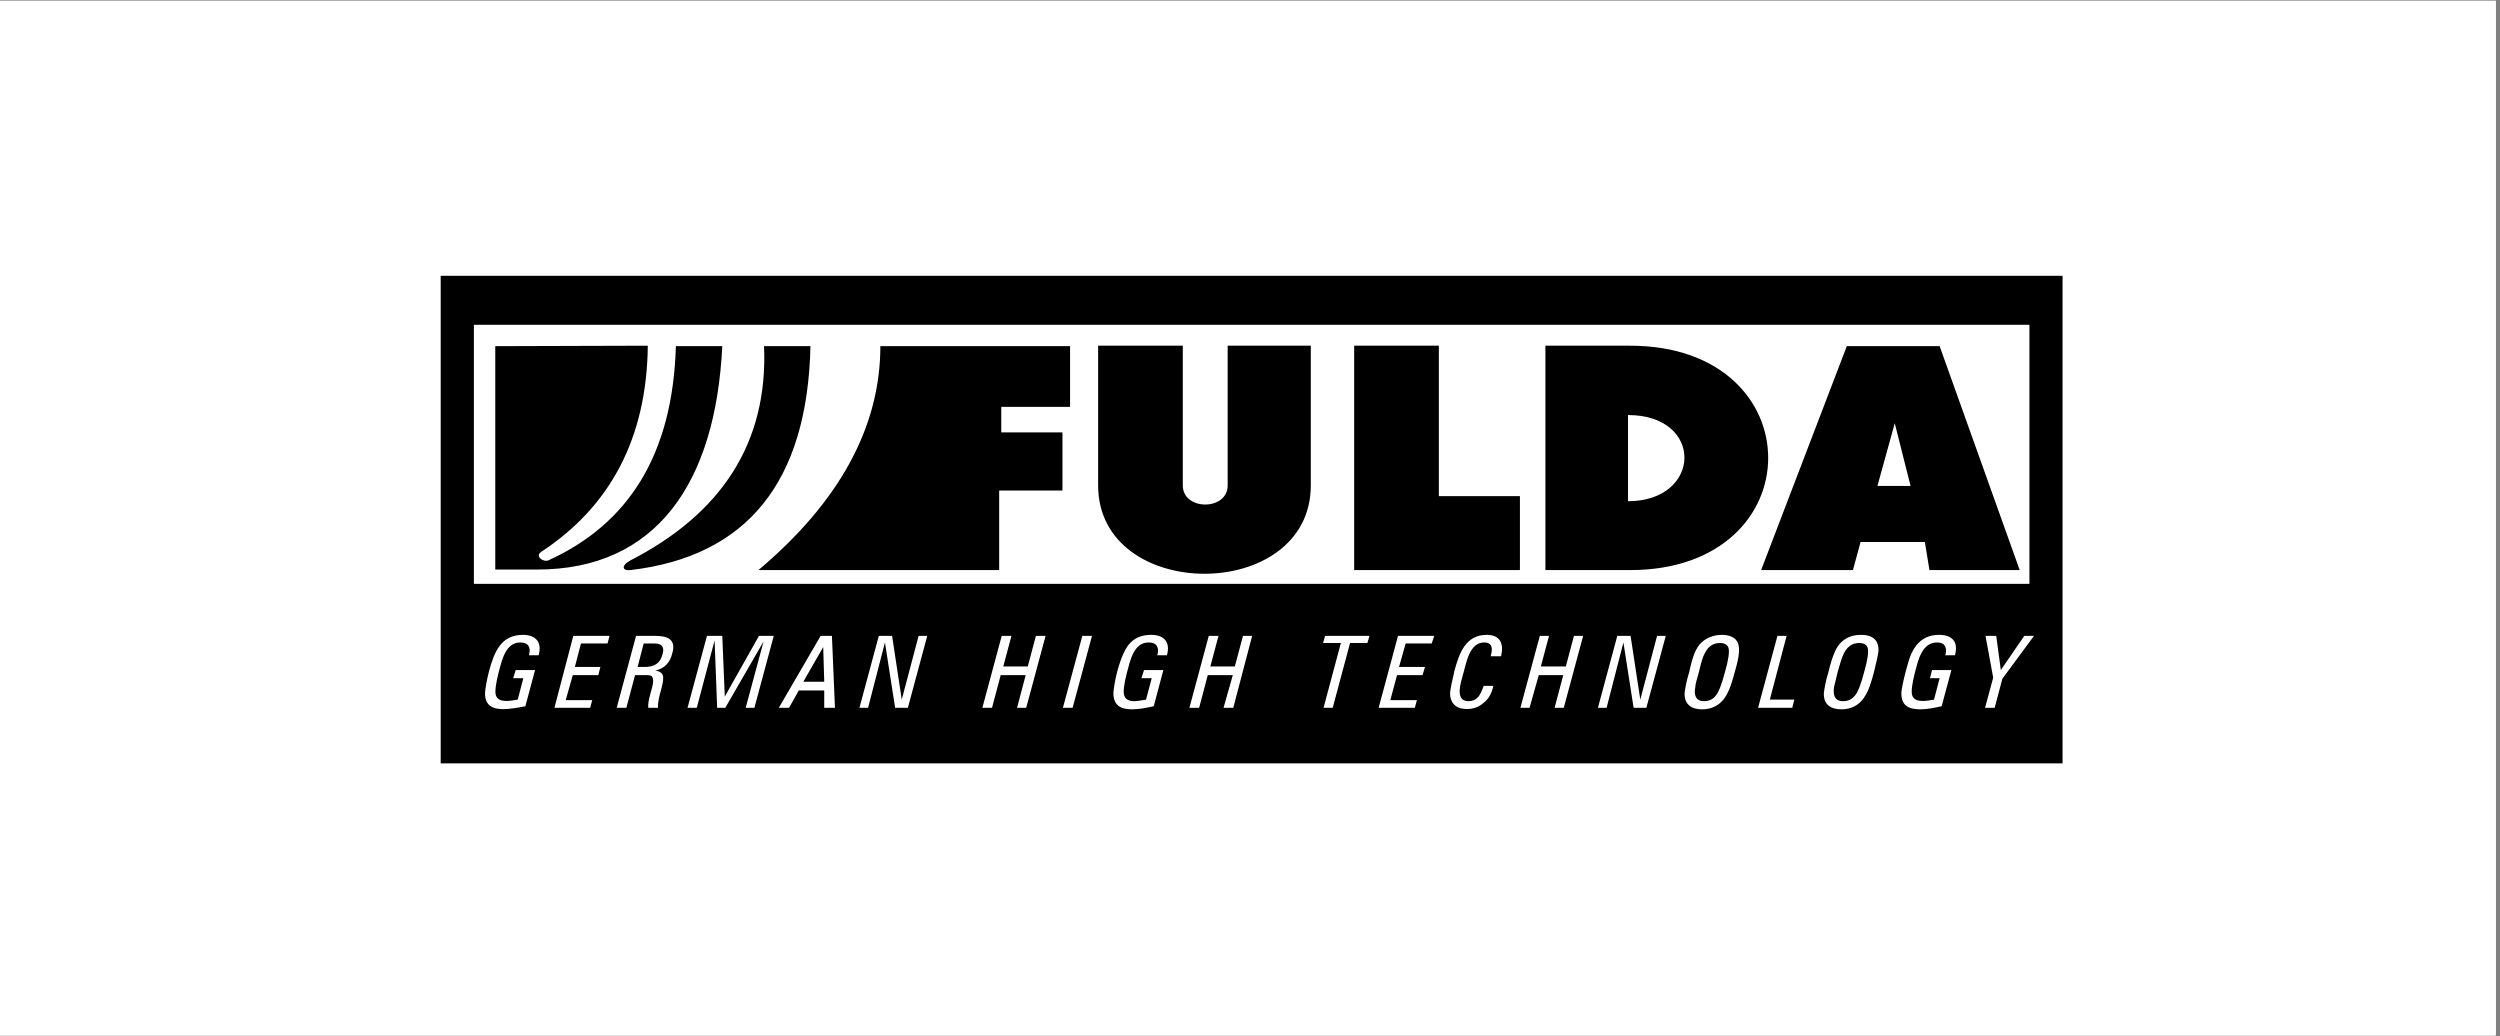 <svg xmlns="http://www.w3.org/2000/svg" xmlns:xlink="http://www.w3.org/1999/xlink" width="193" zoomAndPan="magnify" viewBox="0 0 144.75 60" height="80" preserveAspectRatio="xMidYMid meet" version="1.0"><rect x="0" y="0" width="144.75" height="60" fill="#808080" stroke="none"/><defs><clipPath id="bafb109de4"><path d="M 0 0.051 L 144.5 0.051 L 144.5 59.949 L 0 59.949 Z M 0 0.051 " clip-rule="nonzero"/></clipPath><clipPath id="de8a4f6da8"><path d="M 24.094 14.602 L 120.844 14.602 L 120.844 45.352 L 24.094 45.352 Z M 24.094 14.602 " clip-rule="nonzero"/></clipPath></defs><g clip-path="url(#bafb109de4)"><path fill="#ffffff" d="M 0 0.051 L 144.75 0.051 L 144.75 67.551 L 0 67.551 Z M 0 0.051 " fill-opacity="1" fill-rule="nonzero"/><path fill="#ffffff" d="M 0 0.051 L 144.75 0.051 L 144.75 60.051 L 0 60.051 Z M 0 0.051 " fill-opacity="1" fill-rule="nonzero"/><path fill="#ffffff" d="M 0 0.051 L 144.75 0.051 L 144.75 60.051 L 0 60.051 Z M 0 0.051 " fill-opacity="1" fill-rule="nonzero"/></g><g clip-path="url(#de8a4f6da8)"><path fill="#ffffff" d="M 24.094 -18.289 L 120.844 -18.289 L 120.844 78.461 L 24.094 78.461 Z M 24.094 -18.289 " fill-opacity="1" fill-rule="evenodd"/></g><path fill="#000000" d="M 25.516 15.969 L 119.422 15.969 L 119.422 44.199 L 25.516 44.199 Z M 25.516 15.969 " fill-opacity="1" fill-rule="evenodd"/><path fill="#ffffff" d="M 27.438 18.805 L 117.504 18.805 L 117.504 33.805 L 27.438 33.805 Z M 27.438 18.805 " fill-opacity="1" fill-rule="evenodd"/><path fill="#000000" d="M 43.914 33.008 L 57.852 33.008 L 57.852 28.402 L 61.516 28.402 L 61.516 25.035 L 57.973 25.035 L 57.973 23.559 L 61.957 23.559 L 61.957 20.043 L 50.973 20.043 C 50.973 24.711 48.609 29.051 43.914 33.008 Z M 63.582 20.016 L 68.484 20.016 L 68.484 28.105 C 68.484 29.582 71.082 29.582 71.082 28.105 L 71.082 20.016 L 75.895 20.016 L 75.895 28.105 C 75.895 34.926 63.582 34.926 63.582 28.105 Z M 78.406 20.016 L 83.309 20.016 L 83.309 28.727 L 88.004 28.727 L 88.004 33.008 L 78.406 33.008 Z M 89.48 20.016 L 94.383 20.016 C 105.043 20.016 105.043 33.008 94.383 33.008 L 89.48 33.008 Z M 94.262 24.031 L 94.262 29.02 C 98.543 29.02 98.691 24.031 94.262 24.031 Z M 101.969 33.008 L 107.285 33.008 L 107.727 31.383 L 111.449 31.383 L 111.715 33.008 L 116.941 33.008 L 112.305 20.043 L 106.93 20.043 Z M 108.703 28.137 L 109.707 24.504 L 110.621 28.137 Z M 28.676 20.043 L 37.508 20.016 C 37.449 25.391 35.32 29.348 31.305 31.973 C 30.98 32.238 31.484 32.566 31.75 32.445 C 36.355 30.352 38.953 26.363 39.133 20.043 L 41.82 20.043 C 41.434 27.957 38.008 32.977 31.098 32.977 L 28.676 32.977 Z M 44.238 20.043 L 46.926 20.043 C 46.75 27.898 43.266 32.211 36.504 33.008 C 36.059 33.066 35.914 32.77 36.504 32.445 C 41.73 29.758 44.477 25.684 44.238 20.043 Z M 44.238 20.043 " fill-opacity="1" fill-rule="evenodd"/><path fill="#ffffff" d="M 76.633 40.98 L 77.637 37.23 L 76.605 37.23 L 76.723 36.816 L 79.293 36.816 L 79.172 37.23 L 78.168 37.23 L 77.164 40.98 Z M 79.824 40.98 L 80.945 36.816 L 83.043 36.816 L 82.895 37.258 L 81.387 37.258 L 81.004 38.617 L 82.508 38.617 L 82.363 39.09 L 80.887 39.09 L 80.5 40.539 L 82.039 40.539 L 81.918 40.98 Z M 86.465 39.711 C 86.379 40.094 86.23 40.449 85.875 40.715 C 85.582 40.98 85.137 41.098 84.754 41.039 C 84.312 41.012 83.957 40.715 83.957 40.125 C 83.988 39.859 84.074 39.414 84.223 38.797 C 84.488 37.852 84.844 36.758 86.082 36.758 C 86.879 36.758 87.086 37.289 86.91 37.996 L 86.32 37.996 L 86.32 37.938 C 86.438 37.555 86.406 37.199 85.934 37.199 C 85.078 37.199 84.902 38.383 84.723 39 C 84.605 39.445 84.191 40.598 85.02 40.598 C 85.227 40.598 85.402 40.539 85.551 40.391 C 85.727 40.211 85.816 39.945 85.906 39.711 Z M 88.031 40.98 L 89.156 36.816 L 89.688 36.816 L 89.215 38.59 L 90.66 38.59 L 91.133 36.816 L 91.664 36.816 L 90.543 40.98 L 90.012 40.98 L 90.512 39.09 L 89.094 39.09 L 88.562 40.98 Z M 94.973 40.508 L 95.945 36.816 L 96.449 36.816 L 95.324 40.98 L 94.586 40.98 L 93.996 37.199 L 93.023 40.98 L 92.52 40.98 L 93.641 36.816 L 94.41 36.816 Z M 100.434 38.941 C 100.316 39.387 100.199 39.738 100.109 39.945 C 99.816 40.656 99.312 41.07 98.543 41.07 C 97.926 41.07 97.512 40.773 97.539 40.125 C 97.57 39.887 97.629 39.473 97.805 38.914 C 97.926 38.383 98.07 37.703 98.426 37.289 C 98.75 36.934 99.223 36.758 99.695 36.758 C 100.02 36.758 100.406 36.848 100.582 37.141 C 100.848 37.586 100.555 38.5 100.434 38.941 Z M 99.875 38.914 C 100.082 38.203 100.141 37.73 100.082 37.523 C 100.02 37.32 99.844 37.23 99.578 37.23 C 99.105 37.23 98.84 37.523 98.664 37.91 C 98.574 38.086 98.484 38.41 98.367 38.914 C 98.25 39.328 98.16 39.621 98.16 39.77 C 98.07 40.211 98.16 40.598 98.664 40.598 C 98.957 40.598 99.195 40.48 99.344 40.273 C 99.52 40.066 99.695 39.594 99.875 38.914 Z M 101.793 40.98 L 102.914 36.816 L 103.445 36.816 L 102.473 40.508 L 103.891 40.508 L 103.773 40.98 Z M 108.496 38.941 C 108.379 39.387 108.262 39.738 108.172 39.945 C 107.875 40.656 107.375 41.07 106.605 41.07 C 105.984 41.07 105.57 40.773 105.602 40.125 C 105.633 39.887 105.691 39.473 105.867 38.914 C 105.984 38.41 106.105 38.055 106.191 37.852 C 106.457 37.141 106.988 36.758 107.758 36.758 C 108.379 36.758 108.793 37.023 108.762 37.703 C 108.734 37.938 108.645 38.352 108.496 38.941 Z M 107.934 38.914 C 108.141 38.203 108.199 37.73 108.141 37.523 C 108.082 37.32 107.906 37.23 107.641 37.23 C 107.168 37.23 106.902 37.523 106.723 37.91 C 106.637 38.086 106.547 38.41 106.398 38.914 C 106.312 39.328 106.223 39.621 106.191 39.77 C 106.133 40.211 106.191 40.598 106.727 40.598 C 107.02 40.598 107.227 40.48 107.402 40.273 C 107.582 40.066 107.758 39.594 107.934 38.914 Z M 112.633 37.938 C 112.75 37.523 112.633 37.199 112.16 37.199 C 111.273 37.199 111.066 38.234 110.887 38.883 C 110.711 39.562 110.652 40.035 110.711 40.242 C 110.859 40.746 111.625 40.566 111.98 40.508 L 112.305 39.266 L 111.746 39.266 L 111.863 38.797 L 112.984 38.797 L 112.422 40.891 C 112.012 40.98 111.598 41.07 111.184 41.07 C 110.473 41.07 110.062 40.832 110.09 40.066 C 110.121 39.801 110.207 39.387 110.355 38.824 C 110.473 38.41 110.562 38.059 110.68 37.82 C 111.004 37.141 111.508 36.758 112.273 36.758 C 113.07 36.758 113.398 37.199 113.191 37.938 Z M 114.934 40.98 L 115.406 39.238 L 114.961 36.816 L 115.582 36.816 L 115.848 38.797 L 117.207 36.816 L 117.77 36.816 L 115.938 39.297 L 115.492 40.98 Z M 56.879 40.98 L 58 36.816 L 58.562 36.816 L 58.09 38.59 L 59.508 38.59 L 59.98 36.816 L 60.539 36.816 L 59.418 40.98 L 58.887 40.98 L 59.387 39.09 L 57.941 39.09 L 57.438 40.98 Z M 61.543 40.98 L 62.668 36.816 L 63.227 36.816 L 62.105 40.98 Z M 67.008 37.938 C 67.125 37.523 67.008 37.199 66.504 37.199 C 65.648 37.199 65.441 38.234 65.266 38.883 C 65.086 39.562 65.027 40.035 65.086 40.242 C 65.145 40.48 65.352 40.598 65.68 40.598 C 65.883 40.598 66.121 40.539 66.355 40.508 L 66.684 39.266 L 66.09 39.266 L 66.238 38.797 L 67.359 38.797 L 66.801 40.891 C 66.387 40.98 65.973 41.07 65.531 41.07 C 64.879 41.07 64.438 40.832 64.469 40.066 C 64.496 39.801 64.555 39.387 64.703 38.824 C 64.82 38.41 64.941 38.059 65.059 37.82 C 65.352 37.141 65.855 36.758 66.652 36.758 C 67.422 36.758 67.773 37.199 67.566 37.938 Z M 68.867 40.98 L 69.988 36.816 L 70.551 36.816 L 70.078 38.59 L 71.496 38.59 L 71.969 36.816 L 72.5 36.816 L 71.406 40.98 L 70.844 40.98 L 71.379 39.09 L 69.93 39.09 L 69.43 40.98 Z M 30.625 37.938 C 30.746 37.523 30.625 37.199 30.125 37.199 C 29.27 37.199 29.062 38.234 28.883 38.883 C 28.707 39.562 28.648 40.035 28.707 40.242 C 28.855 40.746 29.594 40.566 29.977 40.508 L 30.301 39.266 L 29.711 39.266 L 29.859 38.797 L 30.98 38.797 L 30.418 40.891 C 30.152 40.953 29.918 40.98 29.711 41.012 C 28.883 41.129 28.027 41.098 28.086 40.066 C 28.117 39.801 28.176 39.387 28.324 38.824 C 28.617 37.762 29.004 36.758 30.273 36.758 C 31.039 36.758 31.395 37.199 31.188 37.938 Z M 32.102 40.98 L 33.195 36.816 L 35.293 36.816 L 35.176 37.258 L 33.637 37.258 L 33.285 38.617 L 34.762 38.617 L 34.641 39.09 L 33.164 39.09 L 32.754 40.539 L 34.289 40.539 L 34.172 40.98 Z M 36.918 38.617 L 37.301 38.617 C 37.863 38.617 38.215 38.441 38.363 37.879 C 38.48 37.465 38.332 37.258 37.891 37.258 L 37.27 37.258 Z M 37.922 36.816 C 38.66 36.816 39.16 37.023 38.926 37.82 C 38.805 38.352 38.48 38.707 37.949 38.824 C 38.156 38.855 38.305 38.941 38.363 39.062 C 38.512 39.387 38.156 40.211 38.125 40.598 C 38.098 40.715 38.098 40.863 38.098 40.98 L 37.535 40.98 C 37.508 40.805 37.566 40.48 37.684 40.066 C 37.742 39.859 37.891 39.414 37.773 39.211 C 37.742 39.121 37.625 39.09 37.449 39.09 L 36.77 39.09 L 36.266 40.98 L 35.707 40.98 L 36.828 36.816 Z M 39.809 40.98 L 40.934 36.816 L 41.82 36.816 L 41.965 40.332 L 43.945 36.816 L 44.801 36.816 L 43.68 40.98 L 43.176 40.98 L 44.211 37.141 L 41.996 40.98 L 41.523 40.98 L 41.375 37.082 L 40.344 40.98 Z M 46.512 39.473 L 47.723 39.473 L 47.664 37.465 Z M 47.723 40.98 L 47.723 39.977 L 46.25 39.977 L 45.688 40.98 L 45.094 40.98 L 47.516 36.816 L 48.168 36.816 L 48.344 40.98 Z M 52.211 40.508 L 53.188 36.816 L 53.688 36.816 L 52.566 40.98 L 51.828 40.98 L 51.238 37.199 L 50.262 40.98 L 49.762 40.98 L 50.883 36.816 L 51.652 36.816 Z M 52.211 40.508 " fill-opacity="1" fill-rule="evenodd"/></svg>